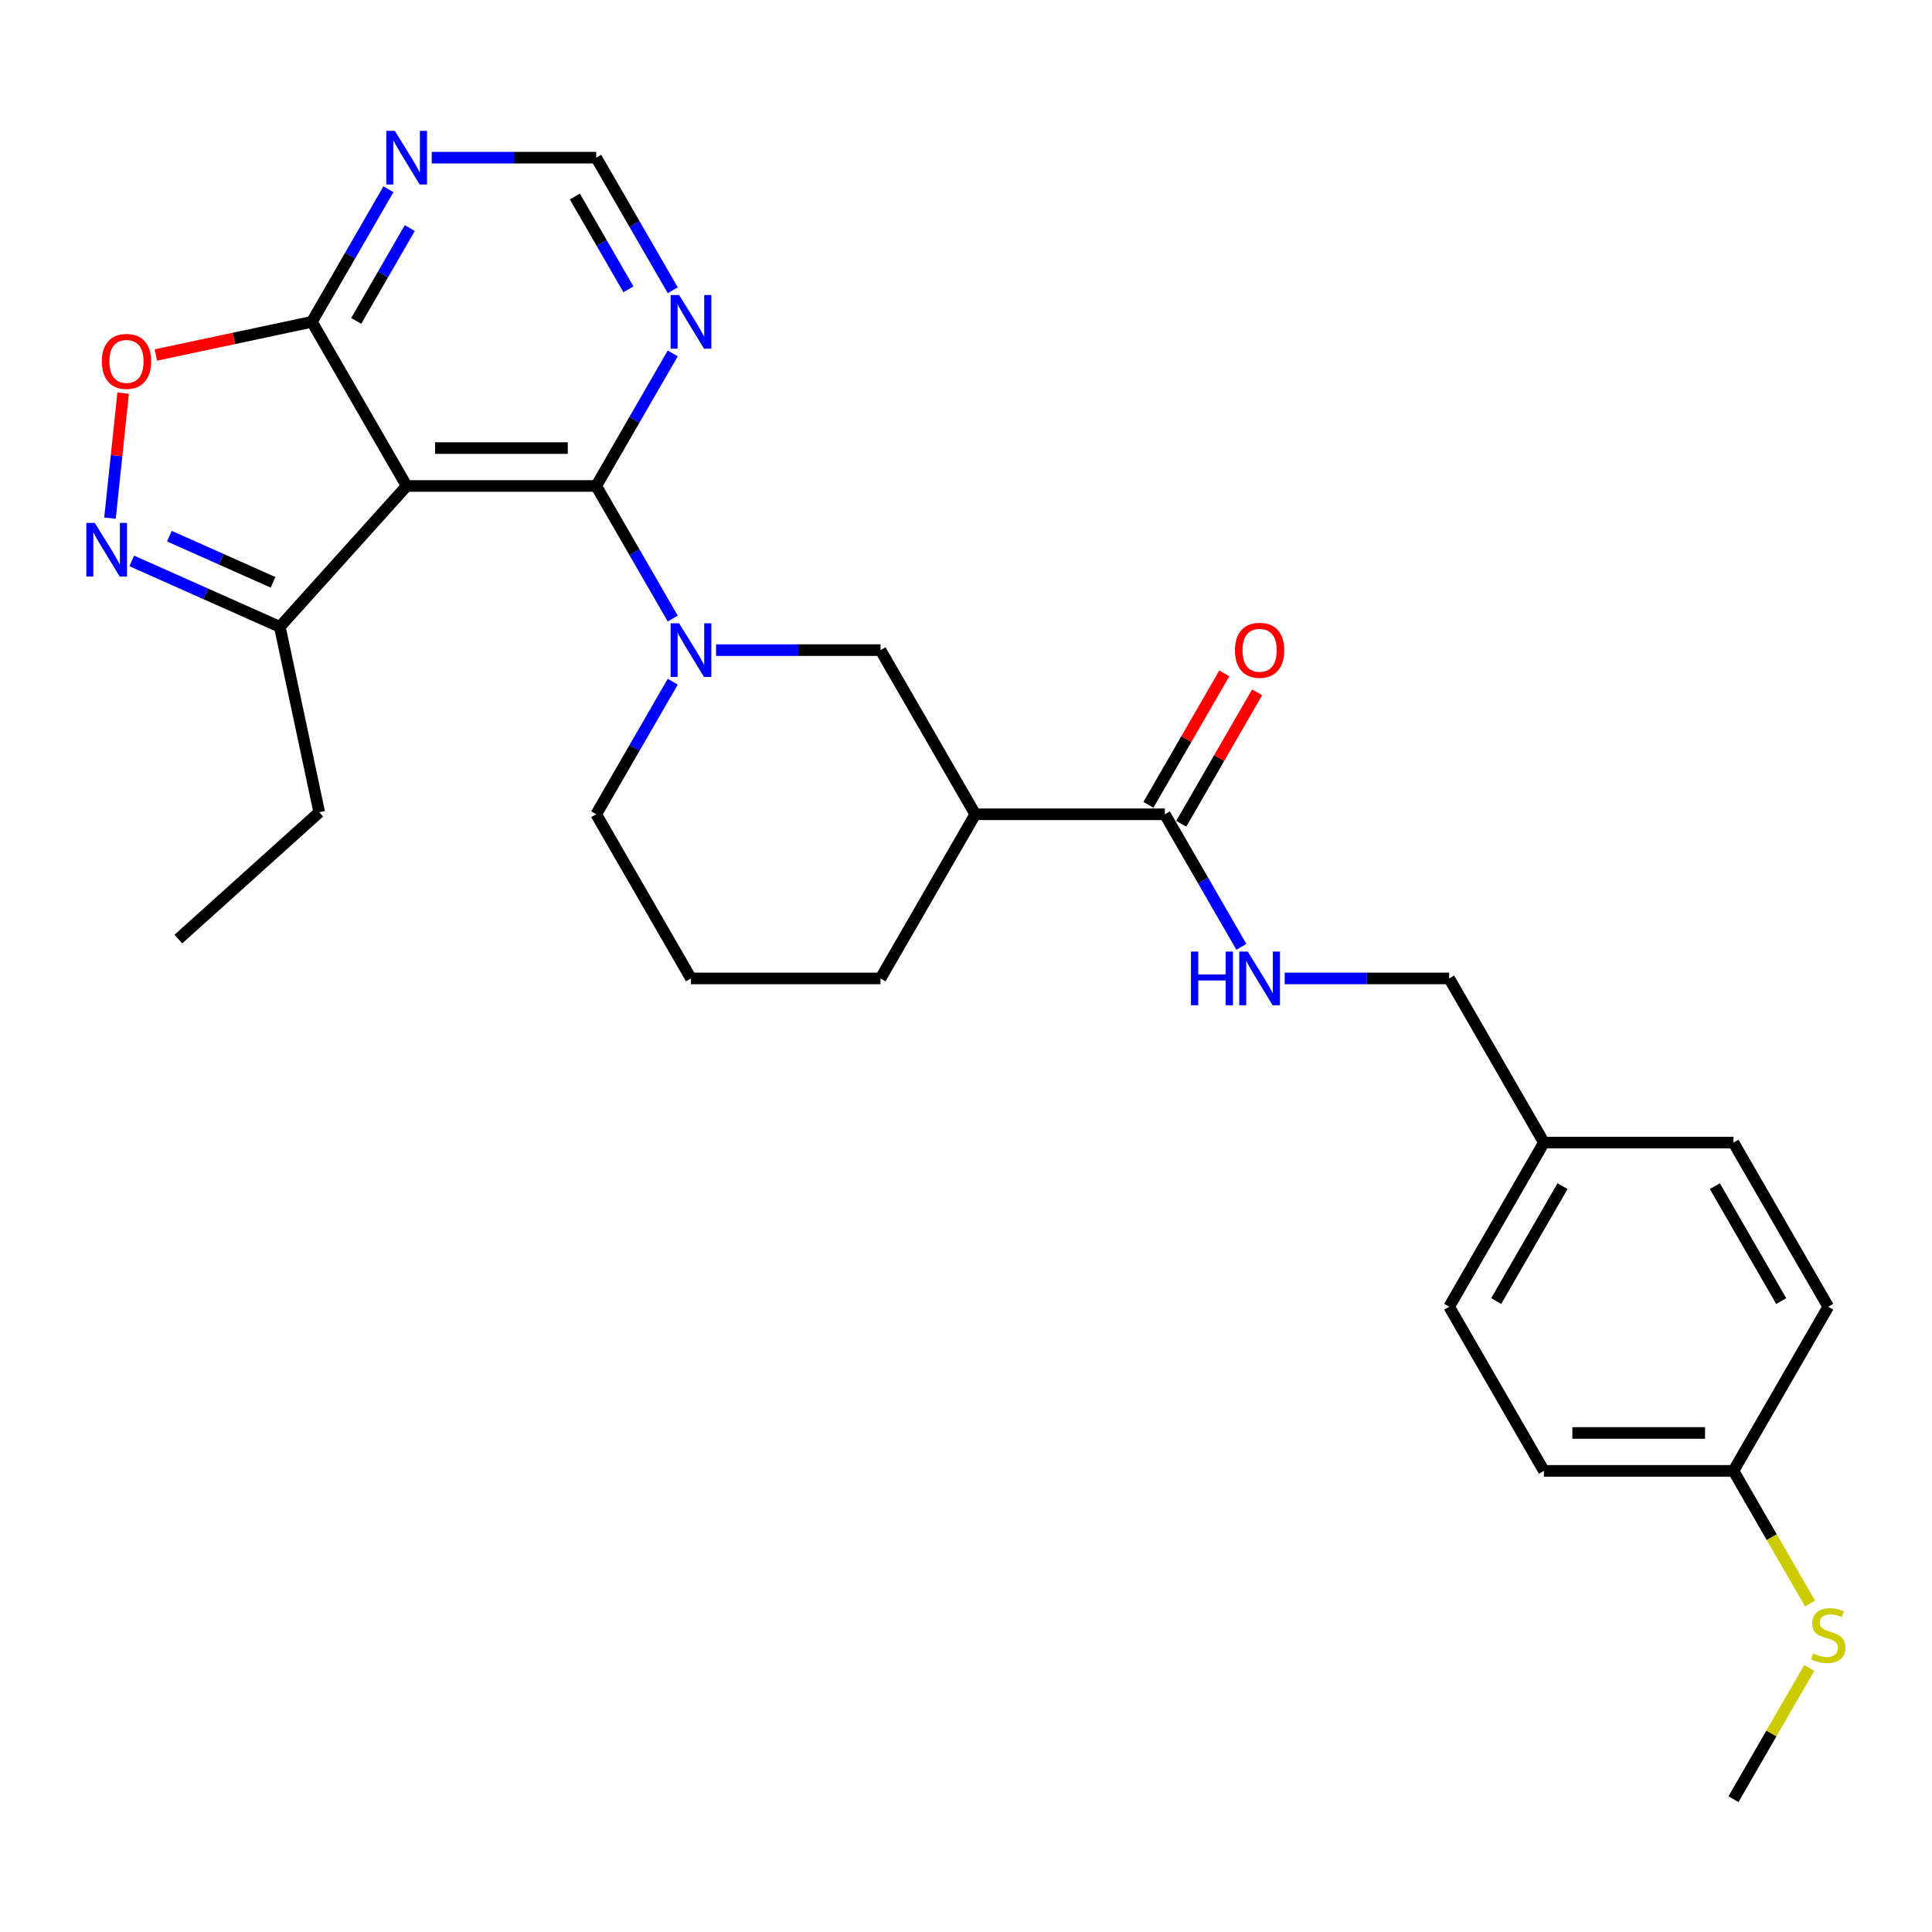 <?xml version='1.0' encoding='iso-8859-1'?>
<svg version='1.1' baseProfile='full'
              xmlns='http://www.w3.org/2000/svg'
                      xmlns:rdkit='http://www.rdkit.org/xml'
                      xmlns:xlink='http://www.w3.org/1999/xlink'
                  xml:space='preserve'
width='1000px' height='1000px' viewBox='0 0 1000 1000'>
<!-- END OF HEADER -->
<rect style='opacity:1.0;fill:#FFFFFF;stroke:none' width='1000' height='1000' x='0' y='0'> </rect>
<path class='bond-0' d='M 308.595,251.543 L 210.487,251.543' style='fill:none;fill-rule:evenodd;stroke:#000000;stroke-width:6px;stroke-linecap:butt;stroke-linejoin:miter;stroke-opacity:1' />
<path class='bond-0' d='M 293.878,231.921 L 225.203,231.921' style='fill:none;fill-rule:evenodd;stroke:#000000;stroke-width:6px;stroke-linecap:butt;stroke-linejoin:miter;stroke-opacity:1' />
<path class='bond-1' d='M 308.595,251.543 L 328.403,285.852' style='fill:none;fill-rule:evenodd;stroke:#000000;stroke-width:6px;stroke-linecap:butt;stroke-linejoin:miter;stroke-opacity:1' />
<path class='bond-1' d='M 328.403,285.852 L 348.212,320.162' style='fill:none;fill-rule:evenodd;stroke:#0000FF;stroke-width:6px;stroke-linecap:butt;stroke-linejoin:miter;stroke-opacity:1' />
<path class='bond-8' d='M 308.595,251.543 L 328.403,217.233' style='fill:none;fill-rule:evenodd;stroke:#000000;stroke-width:6px;stroke-linecap:butt;stroke-linejoin:miter;stroke-opacity:1' />
<path class='bond-8' d='M 328.403,217.233 L 348.212,182.924' style='fill:none;fill-rule:evenodd;stroke:#0000FF;stroke-width:6px;stroke-linecap:butt;stroke-linejoin:miter;stroke-opacity:1' />
<path class='bond-3' d='M 210.487,251.543 L 161.433,166.579' style='fill:none;fill-rule:evenodd;stroke:#000000;stroke-width:6px;stroke-linecap:butt;stroke-linejoin:miter;stroke-opacity:1' />
<path class='bond-7' d='M 210.487,251.543 L 144.84,324.451' style='fill:none;fill-rule:evenodd;stroke:#000000;stroke-width:6px;stroke-linecap:butt;stroke-linejoin:miter;stroke-opacity:1' />
<path class='bond-9' d='M 370.638,336.507 L 413.197,336.507' style='fill:none;fill-rule:evenodd;stroke:#0000FF;stroke-width:6px;stroke-linecap:butt;stroke-linejoin:miter;stroke-opacity:1' />
<path class='bond-9' d='M 413.197,336.507 L 455.756,336.507' style='fill:none;fill-rule:evenodd;stroke:#000000;stroke-width:6px;stroke-linecap:butt;stroke-linejoin:miter;stroke-opacity:1' />
<path class='bond-15' d='M 348.212,352.851 L 328.403,387.161' style='fill:none;fill-rule:evenodd;stroke:#0000FF;stroke-width:6px;stroke-linecap:butt;stroke-linejoin:miter;stroke-opacity:1' />
<path class='bond-15' d='M 328.403,387.161 L 308.595,421.47' style='fill:none;fill-rule:evenodd;stroke:#000000;stroke-width:6px;stroke-linecap:butt;stroke-linejoin:miter;stroke-opacity:1' />
<path class='bond-2' d='M 68.204,290.33 L 106.522,307.391' style='fill:none;fill-rule:evenodd;stroke:#0000FF;stroke-width:6px;stroke-linecap:butt;stroke-linejoin:miter;stroke-opacity:1' />
<path class='bond-2' d='M 106.522,307.391 L 144.84,324.451' style='fill:none;fill-rule:evenodd;stroke:#000000;stroke-width:6px;stroke-linecap:butt;stroke-linejoin:miter;stroke-opacity:1' />
<path class='bond-2' d='M 87.68,277.523 L 114.503,289.465' style='fill:none;fill-rule:evenodd;stroke:#0000FF;stroke-width:6px;stroke-linecap:butt;stroke-linejoin:miter;stroke-opacity:1' />
<path class='bond-2' d='M 114.503,289.465 L 141.326,301.408' style='fill:none;fill-rule:evenodd;stroke:#000000;stroke-width:6px;stroke-linecap:butt;stroke-linejoin:miter;stroke-opacity:1' />
<path class='bond-29' d='M 56.932,268.202 L 60.333,235.851' style='fill:none;fill-rule:evenodd;stroke:#0000FF;stroke-width:6px;stroke-linecap:butt;stroke-linejoin:miter;stroke-opacity:1' />
<path class='bond-29' d='M 60.333,235.851 L 63.733,203.499' style='fill:none;fill-rule:evenodd;stroke:#FF0000;stroke-width:6px;stroke-linecap:butt;stroke-linejoin:miter;stroke-opacity:1' />
<path class='bond-4' d='M 161.433,166.579 L 121.055,175.162' style='fill:none;fill-rule:evenodd;stroke:#000000;stroke-width:6px;stroke-linecap:butt;stroke-linejoin:miter;stroke-opacity:1' />
<path class='bond-4' d='M 121.055,175.162 L 80.676,183.745' style='fill:none;fill-rule:evenodd;stroke:#FF0000;stroke-width:6px;stroke-linecap:butt;stroke-linejoin:miter;stroke-opacity:1' />
<path class='bond-28' d='M 161.433,166.579 L 181.242,132.27' style='fill:none;fill-rule:evenodd;stroke:#000000;stroke-width:6px;stroke-linecap:butt;stroke-linejoin:miter;stroke-opacity:1' />
<path class='bond-28' d='M 181.242,132.27 L 201.05,97.96' style='fill:none;fill-rule:evenodd;stroke:#0000FF;stroke-width:6px;stroke-linecap:butt;stroke-linejoin:miter;stroke-opacity:1' />
<path class='bond-28' d='M 184.368,166.097 L 198.235,142.08' style='fill:none;fill-rule:evenodd;stroke:#000000;stroke-width:6px;stroke-linecap:butt;stroke-linejoin:miter;stroke-opacity:1' />
<path class='bond-28' d='M 198.235,142.08 L 212.101,118.064' style='fill:none;fill-rule:evenodd;stroke:#0000FF;stroke-width:6px;stroke-linecap:butt;stroke-linejoin:miter;stroke-opacity:1' />
<path class='bond-5' d='M 504.81,421.47 L 455.756,336.507' style='fill:none;fill-rule:evenodd;stroke:#000000;stroke-width:6px;stroke-linecap:butt;stroke-linejoin:miter;stroke-opacity:1' />
<path class='bond-6' d='M 504.81,421.47 L 602.917,421.47' style='fill:none;fill-rule:evenodd;stroke:#000000;stroke-width:6px;stroke-linecap:butt;stroke-linejoin:miter;stroke-opacity:1' />
<path class='bond-30' d='M 504.81,421.47 L 455.756,506.434' style='fill:none;fill-rule:evenodd;stroke:#000000;stroke-width:6px;stroke-linecap:butt;stroke-linejoin:miter;stroke-opacity:1' />
<path class='bond-11' d='M 602.917,421.47 L 622.726,455.78' style='fill:none;fill-rule:evenodd;stroke:#000000;stroke-width:6px;stroke-linecap:butt;stroke-linejoin:miter;stroke-opacity:1' />
<path class='bond-11' d='M 622.726,455.78 L 642.535,490.089' style='fill:none;fill-rule:evenodd;stroke:#0000FF;stroke-width:6px;stroke-linecap:butt;stroke-linejoin:miter;stroke-opacity:1' />
<path class='bond-13' d='M 611.414,426.376 L 631.052,392.36' style='fill:none;fill-rule:evenodd;stroke:#000000;stroke-width:6px;stroke-linecap:butt;stroke-linejoin:miter;stroke-opacity:1' />
<path class='bond-13' d='M 631.052,392.36 L 650.691,358.345' style='fill:none;fill-rule:evenodd;stroke:#FF0000;stroke-width:6px;stroke-linecap:butt;stroke-linejoin:miter;stroke-opacity:1' />
<path class='bond-13' d='M 594.421,416.565 L 614.06,382.55' style='fill:none;fill-rule:evenodd;stroke:#000000;stroke-width:6px;stroke-linecap:butt;stroke-linejoin:miter;stroke-opacity:1' />
<path class='bond-13' d='M 614.06,382.55 L 633.698,348.535' style='fill:none;fill-rule:evenodd;stroke:#FF0000;stroke-width:6px;stroke-linecap:butt;stroke-linejoin:miter;stroke-opacity:1' />
<path class='bond-25' d='M 144.84,324.451 L 165.238,420.415' style='fill:none;fill-rule:evenodd;stroke:#000000;stroke-width:6px;stroke-linecap:butt;stroke-linejoin:miter;stroke-opacity:1' />
<path class='bond-12' d='M 348.212,150.234 L 328.403,115.925' style='fill:none;fill-rule:evenodd;stroke:#0000FF;stroke-width:6px;stroke-linecap:butt;stroke-linejoin:miter;stroke-opacity:1' />
<path class='bond-12' d='M 328.403,115.925 L 308.595,81.615' style='fill:none;fill-rule:evenodd;stroke:#000000;stroke-width:6px;stroke-linecap:butt;stroke-linejoin:miter;stroke-opacity:1' />
<path class='bond-12' d='M 325.276,149.752 L 311.41,125.736' style='fill:none;fill-rule:evenodd;stroke:#0000FF;stroke-width:6px;stroke-linecap:butt;stroke-linejoin:miter;stroke-opacity:1' />
<path class='bond-12' d='M 311.41,125.736 L 297.544,101.719' style='fill:none;fill-rule:evenodd;stroke:#000000;stroke-width:6px;stroke-linecap:butt;stroke-linejoin:miter;stroke-opacity:1' />
<path class='bond-10' d='M 223.476,81.615 L 266.036,81.615' style='fill:none;fill-rule:evenodd;stroke:#0000FF;stroke-width:6px;stroke-linecap:butt;stroke-linejoin:miter;stroke-opacity:1' />
<path class='bond-10' d='M 266.036,81.615 L 308.595,81.615' style='fill:none;fill-rule:evenodd;stroke:#000000;stroke-width:6px;stroke-linecap:butt;stroke-linejoin:miter;stroke-opacity:1' />
<path class='bond-14' d='M 664.961,506.434 L 707.52,506.434' style='fill:none;fill-rule:evenodd;stroke:#0000FF;stroke-width:6px;stroke-linecap:butt;stroke-linejoin:miter;stroke-opacity:1' />
<path class='bond-14' d='M 707.52,506.434 L 750.079,506.434' style='fill:none;fill-rule:evenodd;stroke:#000000;stroke-width:6px;stroke-linecap:butt;stroke-linejoin:miter;stroke-opacity:1' />
<path class='bond-17' d='M 750.079,506.434 L 799.133,591.398' style='fill:none;fill-rule:evenodd;stroke:#000000;stroke-width:6px;stroke-linecap:butt;stroke-linejoin:miter;stroke-opacity:1' />
<path class='bond-24' d='M 308.595,421.47 L 357.648,506.434' style='fill:none;fill-rule:evenodd;stroke:#000000;stroke-width:6px;stroke-linecap:butt;stroke-linejoin:miter;stroke-opacity:1' />
<path class='bond-16' d='M 897.24,761.325 L 799.133,761.325' style='fill:none;fill-rule:evenodd;stroke:#000000;stroke-width:6px;stroke-linecap:butt;stroke-linejoin:miter;stroke-opacity:1' />
<path class='bond-16' d='M 882.524,741.703 L 813.849,741.703' style='fill:none;fill-rule:evenodd;stroke:#000000;stroke-width:6px;stroke-linecap:butt;stroke-linejoin:miter;stroke-opacity:1' />
<path class='bond-18' d='M 897.24,761.325 L 917.06,795.654' style='fill:none;fill-rule:evenodd;stroke:#000000;stroke-width:6px;stroke-linecap:butt;stroke-linejoin:miter;stroke-opacity:1' />
<path class='bond-18' d='M 917.06,795.654 L 936.88,829.983' style='fill:none;fill-rule:evenodd;stroke:#CCCC00;stroke-width:6px;stroke-linecap:butt;stroke-linejoin:miter;stroke-opacity:1' />
<path class='bond-31' d='M 897.24,761.325 L 946.294,676.361' style='fill:none;fill-rule:evenodd;stroke:#000000;stroke-width:6px;stroke-linecap:butt;stroke-linejoin:miter;stroke-opacity:1' />
<path class='bond-22' d='M 799.133,591.398 L 897.24,591.398' style='fill:none;fill-rule:evenodd;stroke:#000000;stroke-width:6px;stroke-linecap:butt;stroke-linejoin:miter;stroke-opacity:1' />
<path class='bond-23' d='M 799.133,591.398 L 750.079,676.361' style='fill:none;fill-rule:evenodd;stroke:#000000;stroke-width:6px;stroke-linecap:butt;stroke-linejoin:miter;stroke-opacity:1' />
<path class='bond-23' d='M 808.767,613.953 L 774.43,673.427' style='fill:none;fill-rule:evenodd;stroke:#000000;stroke-width:6px;stroke-linecap:butt;stroke-linejoin:miter;stroke-opacity:1' />
<path class='bond-26' d='M 936.45,863.34 L 916.845,897.296' style='fill:none;fill-rule:evenodd;stroke:#CCCC00;stroke-width:6px;stroke-linecap:butt;stroke-linejoin:miter;stroke-opacity:1' />
<path class='bond-26' d='M 916.845,897.296 L 897.24,931.252' style='fill:none;fill-rule:evenodd;stroke:#000000;stroke-width:6px;stroke-linecap:butt;stroke-linejoin:miter;stroke-opacity:1' />
<path class='bond-19' d='M 455.756,506.434 L 357.648,506.434' style='fill:none;fill-rule:evenodd;stroke:#000000;stroke-width:6px;stroke-linecap:butt;stroke-linejoin:miter;stroke-opacity:1' />
<path class='bond-20' d='M 946.294,676.361 L 897.24,591.398' style='fill:none;fill-rule:evenodd;stroke:#000000;stroke-width:6px;stroke-linecap:butt;stroke-linejoin:miter;stroke-opacity:1' />
<path class='bond-20' d='M 921.943,673.427 L 887.606,613.953' style='fill:none;fill-rule:evenodd;stroke:#000000;stroke-width:6px;stroke-linecap:butt;stroke-linejoin:miter;stroke-opacity:1' />
<path class='bond-21' d='M 799.133,761.325 L 750.079,676.361' style='fill:none;fill-rule:evenodd;stroke:#000000;stroke-width:6px;stroke-linecap:butt;stroke-linejoin:miter;stroke-opacity:1' />
<path class='bond-27' d='M 165.238,420.415 L 92.33,486.062' style='fill:none;fill-rule:evenodd;stroke:#000000;stroke-width:6px;stroke-linecap:butt;stroke-linejoin:miter;stroke-opacity:1' />
<path  class='atom-2' d='M 351.507 322.614
L 360.611 337.331
Q 361.514 338.783, 362.966 341.412
Q 364.418 344.041, 364.496 344.198
L 364.496 322.614
L 368.185 322.614
L 368.185 350.399
L 364.379 350.399
L 354.607 334.309
Q 353.469 332.425, 352.252 330.267
Q 351.075 328.109, 350.722 327.441
L 350.722 350.399
L 347.112 350.399
L 347.112 322.614
L 351.507 322.614
' fill='#0000FF'/>
<path  class='atom-3' d='M 49.073 270.655
L 58.177 285.371
Q 59.08 286.823, 60.532 289.452
Q 61.984 292.082, 62.062 292.239
L 62.062 270.655
L 65.751 270.655
L 65.751 298.439
L 61.945 298.439
L 52.173 282.349
Q 51.035 280.466, 49.819 278.307
Q 48.641 276.149, 48.288 275.482
L 48.288 298.439
L 44.678 298.439
L 44.678 270.655
L 49.073 270.655
' fill='#0000FF'/>
<path  class='atom-5' d='M 52.715 187.055
Q 52.715 180.384, 56.012 176.656
Q 59.308 172.928, 65.469 172.928
Q 71.631 172.928, 74.927 176.656
Q 78.223 180.384, 78.223 187.055
Q 78.223 193.805, 74.888 197.651
Q 71.552 201.458, 65.469 201.458
Q 59.347 201.458, 56.012 197.651
Q 52.715 193.844, 52.715 187.055
M 65.469 198.318
Q 69.708 198.318, 71.984 195.493
Q 74.299 192.628, 74.299 187.055
Q 74.299 181.601, 71.984 178.854
Q 69.708 176.067, 65.469 176.067
Q 61.231 176.067, 58.916 178.814
Q 56.64 181.561, 56.64 187.055
Q 56.64 192.667, 58.916 195.493
Q 61.231 198.318, 65.469 198.318
' fill='#FF0000'/>
<path  class='atom-9' d='M 351.507 152.687
L 360.611 167.403
Q 361.514 168.855, 362.966 171.485
Q 364.418 174.114, 364.496 174.271
L 364.496 152.687
L 368.185 152.687
L 368.185 180.471
L 364.379 180.471
L 354.607 164.382
Q 353.469 162.498, 352.252 160.34
Q 351.075 158.181, 350.722 157.514
L 350.722 180.471
L 347.112 180.471
L 347.112 152.687
L 351.507 152.687
' fill='#0000FF'/>
<path  class='atom-11' d='M 204.345 67.723
L 213.45 82.44
Q 214.352 83.892, 215.804 86.521
Q 217.256 89.15, 217.335 89.307
L 217.335 67.723
L 221.024 67.723
L 221.024 95.507
L 217.217 95.507
L 207.446 79.418
Q 206.308 77.534, 205.091 75.376
Q 203.914 73.217, 203.561 72.55
L 203.561 95.507
L 199.95 95.507
L 199.95 67.723
L 204.345 67.723
' fill='#0000FF'/>
<path  class='atom-12' d='M 616.437 492.542
L 620.204 492.542
L 620.204 504.354
L 634.41 504.354
L 634.41 492.542
L 638.177 492.542
L 638.177 520.326
L 634.41 520.326
L 634.41 507.493
L 620.204 507.493
L 620.204 520.326
L 616.437 520.326
L 616.437 492.542
' fill='#0000FF'/>
<path  class='atom-12' d='M 645.83 492.542
L 654.934 507.258
Q 655.837 508.71, 657.289 511.339
Q 658.741 513.969, 658.819 514.126
L 658.819 492.542
L 662.508 492.542
L 662.508 520.326
L 658.701 520.326
L 648.93 504.236
Q 647.792 502.353, 646.575 500.194
Q 645.398 498.036, 645.045 497.369
L 645.045 520.326
L 641.434 520.326
L 641.434 492.542
L 645.83 492.542
' fill='#0000FF'/>
<path  class='atom-14' d='M 639.217 336.585
Q 639.217 329.914, 642.514 326.186
Q 645.81 322.458, 651.971 322.458
Q 658.132 322.458, 661.429 326.186
Q 664.725 329.914, 664.725 336.585
Q 664.725 343.335, 661.39 347.181
Q 658.054 350.987, 651.971 350.987
Q 645.849 350.987, 642.514 347.181
Q 639.217 343.374, 639.217 336.585
M 651.971 347.848
Q 656.209 347.848, 658.486 345.022
Q 660.801 342.158, 660.801 336.585
Q 660.801 331.13, 658.486 328.383
Q 656.209 325.597, 651.971 325.597
Q 647.733 325.597, 645.418 328.344
Q 643.142 331.091, 643.142 336.585
Q 643.142 342.197, 645.418 345.022
Q 647.733 347.848, 651.971 347.848
' fill='#FF0000'/>
<path  class='atom-19' d='M 938.445 855.825
Q 938.759 855.942, 940.054 856.492
Q 941.349 857.041, 942.762 857.394
Q 944.214 857.708, 945.627 857.708
Q 948.256 857.708, 949.787 856.453
Q 951.317 855.158, 951.317 852.921
Q 951.317 851.39, 950.532 850.448
Q 949.787 849.507, 948.609 848.996
Q 947.432 848.486, 945.47 847.898
Q 942.998 847.152, 941.506 846.446
Q 940.054 845.739, 938.995 844.248
Q 937.975 842.757, 937.975 840.245
Q 937.975 836.753, 940.329 834.594
Q 942.723 832.436, 947.432 832.436
Q 950.65 832.436, 954.3 833.966
L 953.397 836.988
Q 950.061 835.615, 947.55 835.615
Q 944.842 835.615, 943.351 836.753
Q 941.86 837.851, 941.899 839.774
Q 941.899 841.266, 942.644 842.168
Q 943.429 843.071, 944.528 843.581
Q 945.666 844.091, 947.55 844.68
Q 950.061 845.465, 951.553 846.249
Q 953.044 847.034, 954.103 848.643
Q 955.202 850.213, 955.202 852.921
Q 955.202 856.767, 952.612 858.846
Q 950.061 860.887, 945.784 860.887
Q 943.312 860.887, 941.428 860.338
Q 939.584 859.827, 937.386 858.925
L 938.445 855.825
' fill='#CCCC00'/>
</svg>
